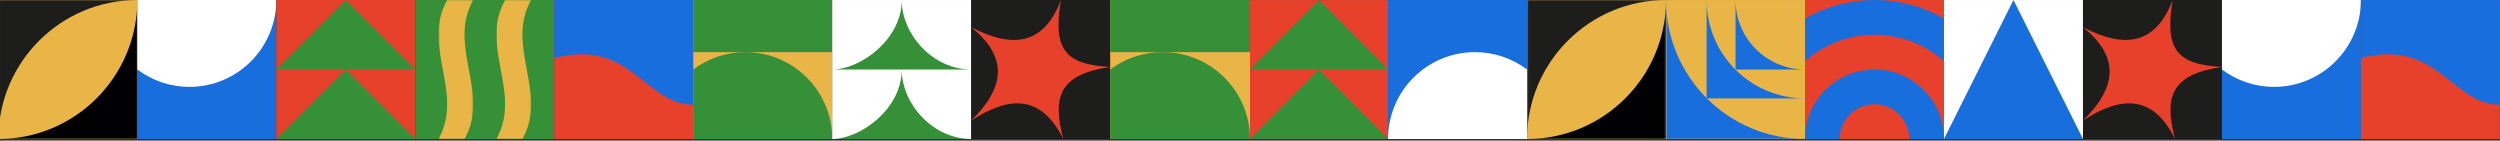 <?xml version="1.0" encoding="UTF-8"?> <svg xmlns="http://www.w3.org/2000/svg" width="1440" height="81" viewBox="0 0 1440 81" fill="none"><rect x="0" y="0" width="1440" height="81" fill="#333333" stroke="none"/><path d="M79.105 0.01H-0.947V80.062H79.105V0.01Z" fill="#E8B546"></path><mask id="mask0_1_922" style="mask-type:luminance" maskUnits="userSpaceOnUse" x="-1" y="0" width="81" height="81"><path d="M79.107 0.014H-0.946V80.066H79.107V0.014Z" fill="white"></path></mask><g mask="url(#mask0_1_922)"><path fill-rule="evenodd" clip-rule="evenodd" d="M79.107 80.068H-0.946C43.268 80.068 79.107 44.229 79.107 0.016V80.068Z" fill="#000003"></path><path fill-rule="evenodd" clip-rule="evenodd" d="M-0.946 0.016H79.107C34.894 0.016 -0.946 35.855 -0.946 80.068V0.016Z" fill="#1D1D1B"></path></g><path d="M159.158 0.01H79.105V80.062H159.158V0.01Z" fill="#176EDC"></path><path fill-rule="evenodd" clip-rule="evenodd" d="M79.105 0.01V40.028C87.464 46.305 97.859 50.041 109.127 50.041C136.76 50.041 159.158 27.643 159.158 0.01H79.105Z" fill="white"></path><path d="M239.209 0.012H159.156V80.064H239.209V0.012Z" fill="#E7412C"></path><path fill-rule="evenodd" clip-rule="evenodd" d="M199.175 40.031L159.156 80.065H239.209L199.175 40.031Z" fill="#359038"></path><path fill-rule="evenodd" clip-rule="evenodd" d="M199.175 0.012L159.156 40.03H239.209L199.175 0.012Z" fill="#359038"></path><path d="M319.267 0.012H239.214V80.064H319.267V0.012Z" fill="#359038"></path><mask id="mask1_1_922" style="mask-type:luminance" maskUnits="userSpaceOnUse" x="285" y="0" width="21" height="81"><path d="M305.913 0.016H285.904V80.068H305.913V0.016Z" fill="white"></path></mask><g mask="url(#mask1_1_922)"><path d="M305.929 0.016C290.926 26.7 315.926 53.384 300.923 80.068H285.92C300.923 53.384 275.923 26.7 290.926 0.016H305.929Z" fill="#E8B546"></path></g><mask id="mask2_1_922" style="mask-type:luminance" maskUnits="userSpaceOnUse" x="252" y="0" width="21" height="81"><path d="M272.573 0.016H252.564V80.068H272.573V0.016Z" fill="white"></path></mask><g mask="url(#mask2_1_922)"><path d="M272.573 0.016C257.57 26.7 282.57 53.384 267.567 80.068H252.564C267.567 53.384 242.567 26.7 257.57 0.016H272.573Z" fill="#E8B546"></path></g><path d="M399.31 0.012H319.257V80.064H399.31V0.012Z" fill="#E7412C"></path><path fill-rule="evenodd" clip-rule="evenodd" d="M319.257 33.463C362.996 21.736 371.677 60.361 399.31 60.361V0.012H319.257V33.463Z" fill="#176EDC"></path><path d="M479.363 0.023H399.31V80.076H479.363V0.023Z" fill="#E8B546"></path><path d="M479.363 0.01H399.31V30.031H479.363V0.01Z" fill="#359038"></path><path fill-rule="evenodd" clip-rule="evenodd" d="M429.332 30.031C418.064 30.031 407.669 33.751 399.31 40.044V80.062H479.363C479.363 52.429 456.965 30.031 429.332 30.031Z" fill="#359038"></path><path d="M559.423 0.012H479.37V80.064H559.423V0.012Z" fill="white"></path><path fill-rule="evenodd" clip-rule="evenodd" d="M479.37 80.052H559.423C537.5 80.052 519.404 60.042 519.404 40.033C519.404 62.921 495.399 80.052 479.386 80.052H479.37Z" fill="#359038"></path><path fill-rule="evenodd" clip-rule="evenodd" d="M479.37 40.032H559.423C537.5 40.032 519.404 20.023 519.404 0.014C519.404 22.901 495.399 40.032 479.386 40.032H479.37Z" fill="#359038"></path><path d="M639.474 0.012H559.421V80.064H639.474V0.012Z" fill="#1D1D1B"></path><mask id="mask3_1_922" style="mask-type:luminance" maskUnits="userSpaceOnUse" x="559" y="0" width="81" height="81"><path d="M639.474 0.016H559.421V80.068H639.474V0.016Z" fill="white"></path></mask><g mask="url(#mask3_1_922)"><path fill-rule="evenodd" clip-rule="evenodd" d="M611.09 0.016C606.375 28.154 613.126 37.217 639.474 38.534C611.258 42.744 605.579 54.578 612.468 80.053C599.761 54.532 581.512 55.038 559.421 69.459C579.767 49.48 579.966 32.211 559.421 15.662C584.712 28.843 601.69 24.679 611.09 0.016Z" fill="#E7412C"></path></g><path d="M719.998 0.023H639.466V80.076H719.998V0.023Z" fill="#E8B546"></path><path d="M719.998 0.01H639.466V30.031H719.998V0.01Z" fill="#359038"></path><path fill-rule="evenodd" clip-rule="evenodd" d="M669.667 30.031C658.332 30.031 647.875 33.751 639.466 40.044V80.062H719.998C719.998 52.429 697.466 30.031 669.667 30.031Z" fill="#359038"></path><path d="M799.526 0.038H720.001V80.038H799.526V0.038Z" fill="#E7412C"></path><path fill-rule="evenodd" clip-rule="evenodd" d="M759.756 40.032L720.001 80.04H799.526L759.756 40.032Z" fill="#359038"></path><path fill-rule="evenodd" clip-rule="evenodd" d="M759.756 0.038L720.001 40.03H799.526L759.756 0.038Z" fill="#359038"></path><path d="M799.526 80.058L879.579 80.058L879.579 0.005L799.526 0.005L799.526 80.058Z" fill="#176EDC"></path><path fill-rule="evenodd" clip-rule="evenodd" d="M879.579 80.058L879.579 40.039C871.22 33.763 860.825 30.027 849.557 30.027C821.924 30.027 799.526 52.425 799.526 80.058L879.579 80.058Z" fill="white"></path><path d="M959.632 0.01H879.579V80.062H959.632V0.01Z" fill="#E8B546"></path><mask id="mask4_1_922" style="mask-type:luminance" maskUnits="userSpaceOnUse" x="879" y="0" width="81" height="81"><path d="M959.634 0.014H879.581V80.066H959.634V0.014Z" fill="white"></path></mask><g mask="url(#mask4_1_922)"><path fill-rule="evenodd" clip-rule="evenodd" d="M959.634 80.068H879.581C923.794 80.068 959.634 44.229 959.634 0.016V80.068Z" fill="#000003"></path><path fill-rule="evenodd" clip-rule="evenodd" d="M879.581 0.016H959.634C915.42 0.016 879.581 35.855 879.581 80.068V0.016Z" fill="#1D1D1B"></path></g><path d="M1039.68 0.012H959.63V80.064H1039.68V0.012Z" fill="#E8B546"></path><mask id="mask5_1_922" style="mask-type:luminance" maskUnits="userSpaceOnUse" x="959" y="0" width="81" height="81"><path d="M1039.68 0.016H959.63V80.068H1039.68V0.016Z" fill="white"></path></mask><g mask="url(#mask5_1_922)"><path fill-rule="evenodd" clip-rule="evenodd" d="M959.63 80.047H1039.68C995.469 80.047 959.63 44.208 959.63 -0.006V80.047Z" fill="#176EDC"></path><path fill-rule="evenodd" clip-rule="evenodd" d="M999.665 40.032H1039.68C1017.58 40.032 999.665 22.105 999.665 0.014V40.032Z" fill="#176EDC"></path><path fill-rule="evenodd" clip-rule="evenodd" d="M983.005 56.689H1039.68C1008.37 56.689 983.005 31.306 983.005 0.014V56.689Z" fill="#176EDC"></path></g><path d="M1119.73 0.012H1039.68V80.064H1119.73V0.012Z" fill="#E7412C"></path><path d="M1039.68 35.317C1050.31 25.81 1064.33 20.023 1079.7 20.023C1095.07 20.023 1109.09 25.81 1119.72 35.317V10.73C1107.95 3.918 1094.29 0.014 1079.7 0.014C1065.11 0.014 1051.46 3.918 1039.68 10.73V35.317Z" fill="#176EDC"></path><path d="M1059.69 80.066C1059.69 69.012 1068.65 60.056 1079.7 60.056C1090.75 60.056 1099.71 69.012 1099.71 80.066H1119.72V79.912C1119.64 57.882 1101.75 40.047 1079.7 40.047C1057.66 40.047 1039.77 57.882 1039.68 79.897V80.066H1059.69Z" fill="#176EDC"></path><path d="M1199.8 0.012H1119.74V80.064H1199.8V0.012Z" fill="white"></path><path fill-rule="evenodd" clip-rule="evenodd" d="M1199.8 80.049H1119.74L1159.76 0.012L1199.8 80.049Z" fill="#176EDC"></path><path d="M1279.84 0.012H1199.79V80.064H1279.84V0.012Z" fill="#1D1D1B"></path><mask id="mask6_1_922" style="mask-type:luminance" maskUnits="userSpaceOnUse" x="1199" y="0" width="81" height="81"><path d="M1279.85 0.016H1199.79V80.068H1279.85V0.016Z" fill="white"></path></mask><g mask="url(#mask6_1_922)"><path fill-rule="evenodd" clip-rule="evenodd" d="M1251.46 0.016C1246.75 28.154 1253.5 37.217 1279.85 38.534C1251.63 42.744 1245.95 54.578 1252.84 80.053C1240.13 54.532 1221.88 55.038 1199.79 69.459C1220.14 49.48 1220.34 32.211 1199.79 15.662C1225.08 28.843 1242.06 24.679 1251.46 0.016Z" fill="#E7412C"></path></g><path d="M1359.89 0.01H1279.84V80.062H1359.89V0.01Z" fill="#176EDC"></path><path fill-rule="evenodd" clip-rule="evenodd" d="M1279.84 0.01V40.028C1288.2 46.305 1298.6 50.041 1309.86 50.041C1337.5 50.041 1359.89 27.643 1359.89 0.01H1279.84Z" fill="white"></path><path d="M1439.95 0.012H1359.89V80.064H1439.95V0.012Z" fill="#E7412C"></path><path fill-rule="evenodd" clip-rule="evenodd" d="M1359.89 33.463C1403.63 21.736 1412.31 60.361 1439.95 60.361V0.012H1359.89V33.463Z" fill="#176EDC"></path></svg> 